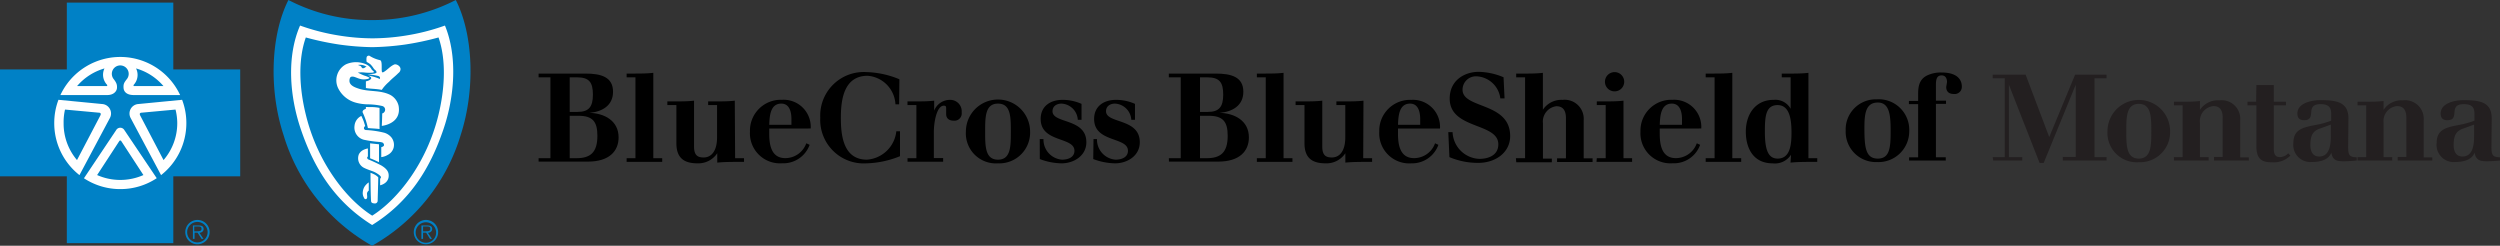 <svg xmlns="http://www.w3.org/2000/svg" viewBox="0 0 373.75 36.74"><rect x="0" y="0" width="373.75" height="36.74" fill="#333333" stroke="none"/><defs><style>.cls-1{fill:#0081c6;}.cls-2{fill:#fff;}.cls-3{fill:#231f20;}</style></defs><title>Asset 1</title><g id="Layer_2" data-name="Layer 2"><g id="Layer_2-2" data-name="Layer 2"><path d="M80.52,23.65h1.77V11.56H80.52V11h7c2.3,0,4.13.48,4.13,2.72,0,2.08-1.66,3-3.54,3.15v0c2.23.06,4.37,1.16,4.37,3.67,0,2.07-1.42,3.62-4.58,3.62H80.52Zm4.65,0h1c2.07,0,3.14-.83,3.14-3.34,0-2.13-.7-3-2.82-3H85.17Zm0-6.92h1.18c1.64,0,2.29-.72,2.29-2.57s-.54-2.6-2.4-2.6H85.17Z"/><path d="M93.68,23.65H95V11.56H93.68V11h1.14c.94,0,1.9,0,2.85-.11V23.65H99v.55H93.68Z"/><path d="M109.9,23.65h1.33v.55c-1.81,0-2.88,0-4,.11v-1.4h0a3.4,3.4,0,0,1-2.94,1.51c-1.86,0-3.17-.66-3.17-3V15.71H99.77v-.55h1.14c.94,0,1.91,0,2.85-.11v6.88c0,1.42.68,1.61,1.44,1.61,1.18,0,2-1,2-3V15.71h-1.33v-.55h1.14c.94,0,1.9,0,2.84-.11Z"/><path d="M115,19.22V20c0,1.65.3,3.64,2.4,3.64a3.33,3.33,0,0,0,3.14-2.22l.5.23a4.18,4.18,0,0,1-4.12,2.76,4.49,4.49,0,0,1-4.8-4.74,4.61,4.61,0,0,1,4.8-4.75,4.05,4.05,0,0,1,4.28,4.29Zm3.32-.56v-.85c0-1-.25-2.32-1.51-2.32-1.72,0-1.75,2-1.81,3.17Z"/><path d="M134.42,15.6h-.55a4.5,4.5,0,0,0-4.16-4.27c-3.62,0-4,3.72-4,6.26,0,2.33.22,6.28,3.89,6.28A4.75,4.75,0,0,0,134,19.62h.55v3.73a14.23,14.23,0,0,1-5,1.07,6.51,6.51,0,0,1-6.92-6.83,6.51,6.51,0,0,1,6.92-6.81,13.69,13.69,0,0,1,4.91,1.07Z"/><path d="M135.67,23.65H137V15.71h-1.33v-.55h1.15c.94,0,1.9,0,2.84-.11v1.49h0A2.52,2.52,0,0,1,142,14.93a1.71,1.71,0,0,1,1.77,1.87,1.09,1.09,0,0,1-1.2,1.24c-.72,0-1.12-.37-1.12-1s0-.59,0-.87-.09-.37-.35-.37c-1.07,0-1.49,2.49-1.49,3.93v3.9H141v.55h-5.32Z"/><path d="M149.2,24.42a4.49,4.49,0,0,1-4.8-4.74,4.8,4.8,0,0,1,9.6,0A4.6,4.6,0,0,1,149.2,24.42Zm0-8.93c-1.92,0-1.92,2-1.92,4.19s0,4.19,1.92,4.19,1.92-2,1.92-4.19S151.12,15.49,149.2,15.49Z"/><path d="M155.44,20.79H156a3,3,0,0,0,2.77,3.08c.94,0,1.86-.37,1.86-1.33,0-2.12-5.05-1.18-5.05-4.76,0-1.9,1.45-2.85,3.25-2.85a6.87,6.87,0,0,1,2.86.6v2.38h-.56a2.56,2.56,0,0,0-2.43-2.42c-.74,0-1.35.39-1.35,1.14,0,1.89,5.06,1,5.06,4.64,0,2-1.85,3.15-3.71,3.15a9.56,9.56,0,0,1-3.25-.64Z"/><path d="M163.48,20.79H164a3,3,0,0,0,2.77,3.08c.94,0,1.86-.37,1.86-1.33,0-2.12-5.06-1.18-5.06-4.76,0-1.9,1.46-2.85,3.25-2.85a6.83,6.83,0,0,1,2.86.6v2.38h-.55a2.57,2.57,0,0,0-2.44-2.42c-.73,0-1.34.39-1.34,1.14,0,1.89,5.05,1,5.05,4.64,0,2-1.84,3.15-3.71,3.15a9.67,9.67,0,0,1-3.25-.64Z"/><path d="M174.74,23.65h1.78V11.56h-1.78V11h7c2.31,0,4.14.48,4.14,2.72,0,2.08-1.66,3-3.55,3.15v0c2.23.06,4.38,1.16,4.38,3.67,0,2.07-1.42,3.62-4.58,3.62h-7.37Zm4.66,0h1c2.06,0,3.14-.83,3.14-3.34,0-2.13-.71-3-2.83-3H179.4Zm0-6.92h1.18c1.64,0,2.29-.72,2.29-2.57s-.54-2.6-2.41-2.6H179.4Z"/><path d="M187.9,23.65h1.33V11.56H187.9V11h1.15c.94,0,1.9,0,2.84-.11V23.65h1.33v.55H187.9Z"/><path d="M203.8,23.65h1.33v.55c-1.81,0-2.88,0-4,.11v-1.4h0a3.38,3.38,0,0,1-2.93,1.51c-1.87,0-3.18-.66-3.18-3V15.71h-1.33v-.55h1.15c.94,0,1.9,0,2.84-.11v6.88c0,1.42.68,1.61,1.44,1.61,1.18,0,2-1,2-3V15.71h-1.33v-.55H201c.94,0,1.9,0,2.84-.11Z"/><path d="M209,19.22V20c0,1.65.3,3.64,2.4,3.64a3.33,3.33,0,0,0,3.14-2.22l.5.23A4.18,4.18,0,0,1,211,24.42a4.49,4.49,0,0,1-4.8-4.74,4.61,4.61,0,0,1,4.8-4.75,4.05,4.05,0,0,1,4.28,4.29Zm3.32-.56v-.85c0-1-.25-2.32-1.51-2.32-1.72,0-1.75,2-1.81,3.17Z"/><path d="M216.52,19.75h.64a4.16,4.16,0,0,0,4,4c1.46,0,2.84-.59,2.84-2.18,0-3.27-7.27-2.2-7.27-6.83,0-2.81,2.31-4,4.32-4a10,10,0,0,1,3.73.81l.15,3.16h-.63a3.76,3.76,0,0,0-3.56-3.3,2,2,0,0,0-2.09,2c0,2.9,7.12,1.81,7.12,6.94,0,2.38-2.1,4-4.78,4a10.9,10.9,0,0,1-4.3-.86Z"/><path d="M226.63,23.65H228V11.56h-1.33V11h1.14c.94,0,1.91,0,2.85-.11v5.52h0a3.3,3.3,0,0,1,2.94-1.48A2.85,2.85,0,0,1,236.76,18v5.67h1.33v.55h-5.31v-.55h1.33v-6c0-1.44-.69-1.79-1.44-1.79a2.31,2.31,0,0,0-2,2.55v5.28H232v.55h-5.32Z"/><path d="M238.72,23.65h1.33V15.71h-1.33v-.55h1.14c.94,0,1.91,0,2.85-.11v8.6H244v.55h-5.32Zm2.66-12.87a1.44,1.44,0,1,1-1.44,1.44A1.45,1.45,0,0,1,241.38,10.78Z"/><path d="M248.13,19.22V20c0,1.65.3,3.64,2.41,3.64a3.33,3.33,0,0,0,3.13-2.22l.5.23a4.17,4.17,0,0,1-4.12,2.76,4.49,4.49,0,0,1-4.8-4.74,4.61,4.61,0,0,1,4.8-4.75,4.06,4.06,0,0,1,4.29,4.29Zm3.33-.56v-.85c0-1-.26-2.32-1.52-2.32-1.71,0-1.75,2-1.81,3.17Z"/><path d="M255,23.65h1.33V11.56H255V11h1.14c.94,0,1.9,0,2.84-.11V23.65h1.33v.55H255Z"/><path d="M267.76,23.13h0A2.87,2.87,0,0,1,265,24.42c-2.81,0-4-2.17-4-4.74s1.42-4.75,4.13-4.75a2.62,2.62,0,0,1,2.57,1.33h0v-4.7h-1.33V11h1.14c.94,0,1.9,0,2.85-.11V23.65h1.32v.55c-1.8,0-2.88,0-4,.11Zm-2-7.42c-1.82,0-1.91,1.77-1.91,4,0,2.68.49,4,1.91,4,1.94,0,2.07-2.22,2.07-4C267.81,18.18,267.68,15.71,265.74,15.71Z"/><path d="M285.43,19.6a4.6,4.6,0,0,1-4.81,4.63,4.53,4.53,0,0,1-4.69-4.71,4.5,4.5,0,0,1,4.65-4.67A4.56,4.56,0,0,1,285.43,19.6Zm-6.7-.45c0,2.9.19,4.56,2,4.56s1.92-1.68,1.92-4.11c0-2.24-.11-4.29-1.94-4.27S278.73,17.08,278.73,19.15Z"/><path d="M291.08,12.27c0-.5-.2-1-.81-1-.85,0-.85.85-.85,1.6v2.18h1.51v.48h-1.51v6.26l0,1.72h1.47V24h-5.48v-.48h1.35l0-1.72V15.57h-1.38v-.48h1.38v-.83c0-1,0-2.36,1.39-3a4.74,4.74,0,0,1,2.14-.42c2.53,0,3,1.29,3,2.05a1.07,1.07,0,0,1-1.2,1.16c-1.13,0-1.13-.87-1.13-1.05Z"/><path class="cls-1" d="M27.7,34.71a1.82,1.82,0,1,1,1.82,1.81A1.81,1.81,0,0,1,27.7,34.71Zm3.34,0a1.53,1.53,0,1,0-3.06,0,1.53,1.53,0,1,0,3.06,0Zm-.62,1h-.29l-.59-.93h-.45v.93h-.25v-2h.89c.53,0,.71.2.71.53s-.27.55-.63.56Zm-1-1.13c.29,0,.71,0,.71-.36s-.26-.36-.51-.36h-.58v.72Z"/><path class="cls-1" d="M61.86,34.71a1.82,1.82,0,1,1,1.82,1.81A1.81,1.81,0,0,1,61.86,34.71Zm3.34,0a1.53,1.53,0,1,0-1.52,1.58A1.51,1.51,0,0,0,65.2,34.71Zm-.62,1h-.29l-.58-.93h-.46v.93H63v-2h.89c.54,0,.72.2.72.53s-.28.55-.64.56Zm-.95-1.13c.29,0,.71,0,.71-.36s-.26-.36-.51-.36h-.58v.72Z"/><polygon class="cls-1" points="25.91 36.35 25.91 26.36 35.91 26.36 35.91 10.38 25.91 10.38 25.91 0.39 9.99 0.39 9.99 10.38 0 10.38 0 26.36 9.99 26.36 9.99 36.35 25.91 36.35"/><path class="cls-1" d="M55.63,36.74A28.33,28.33,0,0,0,68.87,20.19C71.11,13.28,70.74,5.1,68.14,0A27,27,0,0,1,55.63,3,26.65,26.65,0,0,1,43.12,0c-2.6,5.1-3,13.28-.73,20.19A28.29,28.29,0,0,0,55.63,36.74Z"/><path class="cls-2" d="M8.74,14.92l6.62.64a1.42,1.42,0,0,1,1.06,2.1l-4.54,8.52h0A9.87,9.87,0,0,1,8.11,18.4a9.77,9.77,0,0,1,.63-3.48Z"/><path class="cls-2" d="M27.22,14.92l-6.62.64a1.42,1.42,0,0,0-1.06,2.1l4.54,8.52h0a9.87,9.87,0,0,0,3.78-7.77,9.77,9.77,0,0,0-.63-3.48Z"/><path class="cls-2" d="M18,9.78a1.26,1.26,0,0,1,1,2c-.47.6-.56.78-.53,1.35s.46,1.06,1.46,1.08h7a9.88,9.88,0,0,0-17.9,0h7c1,0,1.44-.6,1.46-1.08s-.06-.75-.53-1.35A1.26,1.26,0,0,1,18,9.78Z"/><path class="cls-2" d="M18,28.27a9.81,9.81,0,0,0,5.43-1.63h0L18.6,19.46a.71.71,0,0,0-1.24,0l-4.81,7.19h0A9.83,9.83,0,0,0,18,28.27"/><path class="cls-2" d="M55.62,33.65c5.68-3.52,8.71-8.56,10.65-14.25,1.72-5,2.14-11,.25-15.58a32.05,32.05,0,0,1-6,1.52,32,32,0,0,1-4.83.39h0a32,32,0,0,1-4.83-.39,32.05,32.05,0,0,1-6-1.52C42.85,8.43,43.27,14.35,45,19.4c1.94,5.69,5,10.73,10.65,14.25Z"/><path class="cls-1" d="M9.72,16.38l5,.46c.36,0,.39.18.3.39l-3.51,6.7a8.43,8.43,0,0,1-2-5.53A8.34,8.34,0,0,1,9.72,16.38Z"/><path class="cls-1" d="M15.62,10.23A2.18,2.18,0,0,0,16,12.67c.08.09,0,.18,0,.2H11.52A8.51,8.51,0,0,1,15.62,10.23Z"/><path class="cls-1" d="M26.24,16.38l-5,.46c-.36,0-.39.18-.3.39l3.51,6.7a8.43,8.43,0,0,0,2.05-5.53A8.34,8.34,0,0,0,26.24,16.38Z"/><path class="cls-1" d="M20.34,10.23A2.18,2.18,0,0,1,20,12.67c-.09.09,0,.18,0,.2h4.44A8.46,8.46,0,0,0,20.34,10.23Z"/><path class="cls-1" d="M55.63,32.25c3.84-2.41,8.19-7.9,9.93-15.11.93-3.83,1.19-8.13,0-11.54a42.66,42.66,0,0,1-5,1.06,39.57,39.57,0,0,1-4.92.39h0a39.57,39.57,0,0,1-4.92-.39,42.66,42.66,0,0,1-5-1.06c-1.21,3.41-.95,7.71,0,11.54,1.75,7.21,6.1,12.7,9.94,15.11Z"/><path class="cls-1" d="M17.84,21.08a.17.17,0,0,1,.28,0l3.32,5.09a8.56,8.56,0,0,1-6.92,0l3.32-5.09a.17.17,0,0,1,.28,0"/><path class="cls-2" d="M51.71,9.62a2.71,2.71,0,0,0-1.17,3.54,4.14,4.14,0,0,0,2.66,2.19A7.15,7.15,0,0,0,55,15.6a10,10,0,0,1,2.11.24.6.6,0,0,1,.39.27.58.58,0,0,1-.36.85c0,.62-.06,1.86-.06,1.86s3-.28,2.51-3a2.51,2.51,0,0,0-1.22-1.62c-1.51-.77-3.17-.44-4.72-.94-.52-.17-1.25-.42-1.39-1-.05-.24,0-.7.24-.78.39-.13.82.2,1.39.33a2.06,2.06,0,0,0,1,0c.13,0,.31-.09.33-.16s-.16-.12-.23-.16a5.14,5.14,0,0,0-.55-.2,8.75,8.75,0,0,1-.94-.44,4.45,4.45,0,0,1,1.09,0,5.88,5.88,0,0,0,1.19,0s.16-.06.11-.14-.23-.19-.33-.33a1.71,1.71,0,0,0-.74-.72A3.68,3.68,0,0,0,51.71,9.62Z"/><path class="cls-2" d="M56.74,19.29V16.13a6.42,6.42,0,0,0-1-.12C55,16,54.7,16,54.7,16v.26s-.36.15-.41.25a.33.33,0,0,0-.08.28A10.61,10.61,0,0,1,55,19.14C55.58,19.21,56.06,19.2,56.74,19.29Z"/><path class="cls-2" d="M53,18.81a1.88,1.88,0,0,0,1.58,2.12,16.3,16.3,0,0,0,2.13.29,1.72,1.72,0,0,1,.44.08.36.36,0,0,1,.22.22.28.28,0,0,1,0,.29A.72.72,0,0,1,57,22l0,1.49A2.52,2.52,0,0,0,58,23.14a1.71,1.71,0,0,0,.85-1.07,1.8,1.8,0,0,0-.33-1.52,2.19,2.19,0,0,0-1.09-.71,14,14,0,0,0-2.74-.4.3.3,0,0,1-.28-.25.37.37,0,0,1,.19-.34l-.22-.7a8,8,0,0,0-.36-.82A1.82,1.82,0,0,0,53,18.81Z"/><path class="cls-2" d="M56.66,21.57l0,2.68L56,23.94l-.67-.28V21.43Z"/><path class="cls-2" d="M53.66,23.05a1.6,1.6,0,0,0,.82,2.07c.39.19.89.36,1.3.51s1.11.6,1.16.81-.11.26-.11.26l0,1a1.94,1.94,0,0,0,.76-.36,1.32,1.32,0,0,0,.52-1.09c0-.57-.27-1-1.08-1.5a22,22,0,0,0-2-.93.31.31,0,0,1-.13-.31A.29.29,0,0,1,55,23.4l0-1.21a2.68,2.68,0,0,0-.67.22A1.51,1.51,0,0,0,53.66,23.05Z"/><path class="cls-2" d="M56.55,26.6c0-.08,0-.1-.06-.15a2.34,2.34,0,0,0-.5-.36,5.27,5.27,0,0,0-.6-.26s0,2.74.08,4.15c0,.33.19.41.5.43a.41.41,0,0,0,.49-.36C56.47,29.6,56.53,27.64,56.55,26.6Z"/><path class="cls-2" d="M56.84,9c.13.1.13.11.18.31.09.44,0,1.12.08,1.42,0,.1.14.1.22.06.6-.33,1-.89,1.63-1.15.29-.13,1.09.27.9.88-.09.28-.21.32-.39.5-.36.37-.86.73-1.3,1.21a6.5,6.5,0,0,0-.89.93l-.2.28c-.85-.18-1.71-.15-2.37-.28v-1s.67-.11.8-.45a.24.24,0,0,0-.11-.21,1.54,1.54,0,0,0-.37-.2,6.3,6.3,0,0,1,1.76.51.33.33,0,0,0,0-.29.51.51,0,0,0-.36-.19c-.41-.11-1.5-.24-1.5-.24a6.7,6.7,0,0,0,.93-.07.9.9,0,0,0,.42-.14c.05-.11,0-.27-.19-.42s-.2-.21-.28-.32a3.27,3.27,0,0,0-.44-.54,3.33,3.33,0,0,0-.54-.34,1.79,1.79,0,0,1,0-.74.35.35,0,0,1,.4-.19A4.92,4.92,0,0,0,56.84,9Z"/><path class="cls-2" d="M54.73,27.61a1.75,1.75,0,0,0-.49,1.08,1.35,1.35,0,0,0,.2.91.22.22,0,0,0,.43,0c.06-.17,0-.33,0-.7a.67.67,0,0,1,.26-.41l0-1.22A1.8,1.8,0,0,0,54.73,27.61Z"/><path class="cls-1" d="M54.69,10a.83.83,0,0,1-.35.2c-.28.05-.24-.19-.44-.33s-.22,0-.33-.17a1.81,1.81,0,0,1,1.24.28S54.71,10,54.69,10Z"/><path class="cls-3" d="M297.91,23.49h1.8V11.7h-1.8v-.54h4.92l3.53,9.33,3.87-9.33h4.7v.54h-1.8V23.49h1.8V24h-6.54v-.54h1.93V12.67h0l-4.79,11.69h-.61l-4.59-11.69h0V23.49h2V24h-4.34Z"/><path class="cls-3" d="M319.75,24.25a4.38,4.38,0,0,1-4.68-4.63,4.68,4.68,0,0,1,9.36,0A4.49,4.49,0,0,1,319.75,24.25Zm0-8.72c-1.87,0-1.87,2-1.87,4.09s0,4.09,1.87,4.09,1.87-2,1.87-4.09S321.62,15.53,319.75,15.53Z"/><path class="cls-3" d="M325,23.49h1.3V15.75H325v-.54h1.12c.92,0,1.85,0,2.77-.11v1.33h0A3.21,3.21,0,0,1,331.81,15a2.78,2.78,0,0,1,3.1,3v5.53h1.29V24H331v-.54h1.29V17.6c0-1.4-.66-1.74-1.4-1.74a2.25,2.25,0,0,0-2,2.48v5.15h1.3V24H325Z"/><path class="cls-3" d="M337.33,12.72h2.6v2.49h1.82v.54h-1.82v6.3c0,.6,0,1.44.91,1.44a1.78,1.78,0,0,0,1.25-.57l.32.34a3.49,3.49,0,0,1-2.77,1c-1.1,0-2.31-.16-2.31-2.36V15.75H336v-.54h1.29Z"/><path class="cls-3" d="M351.05,22c0,1.15.18,1.51,1.28,1.51V24c-.67.06-1.35.11-2,.11-1.08,0-1.62-.23-1.8-1.3h0c-.4,1.14-1.77,1.41-2.92,1.41a2.56,2.56,0,0,1-2.75-2.86c0-2.17,1.65-2.35,3.85-2.78a13.36,13.36,0,0,0,1.8-.54V17c0-.83-.27-1.43-1.59-1.43-2.45,0-.45,2.4-2.46,2.4-.54,0-1-.2-1-1,0-1.57,2.14-2,3.42-2,2.41,0,4.21.27,4.21,2.72Zm-2.59-3.37-1.55.56c-1,.34-1.51.86-1.51,2.49,0,.91.32,1.72,1.33,1.72,1.71,0,1.73-2.17,1.73-3.22Z"/><path class="cls-3" d="M352.45,23.49h1.3V15.75h-1.3v-.54h1.12c.92,0,1.85,0,2.77-.11v1.33h0A3.21,3.21,0,0,1,359.24,15a2.78,2.78,0,0,1,3.1,3v5.53h1.29V24h-5.18v-.54h1.3V17.6c0-1.4-.67-1.74-1.41-1.74a2.25,2.25,0,0,0-2,2.48v5.15h1.3V24h-5.19Z"/><path class="cls-3" d="M372.47,22c0,1.15.18,1.51,1.28,1.51V24c-.67.06-1.35.11-2,.11-1.08,0-1.62-.23-1.8-1.3h0c-.4,1.14-1.77,1.41-2.92,1.41a2.56,2.56,0,0,1-2.75-2.86c0-2.17,1.65-2.35,3.85-2.78a13.36,13.36,0,0,0,1.8-.54V17c0-.83-.27-1.43-1.59-1.43-2.45,0-.45,2.4-2.46,2.4-.54,0-1-.2-1-1,0-1.57,2.14-2,3.42-2,2.41,0,4.21.27,4.21,2.72Zm-2.59-3.37-1.55.56c-1,.34-1.51.86-1.51,2.49,0,.91.32,1.72,1.33,1.72,1.71,0,1.73-2.17,1.73-3.22Z"/></g></g></svg>